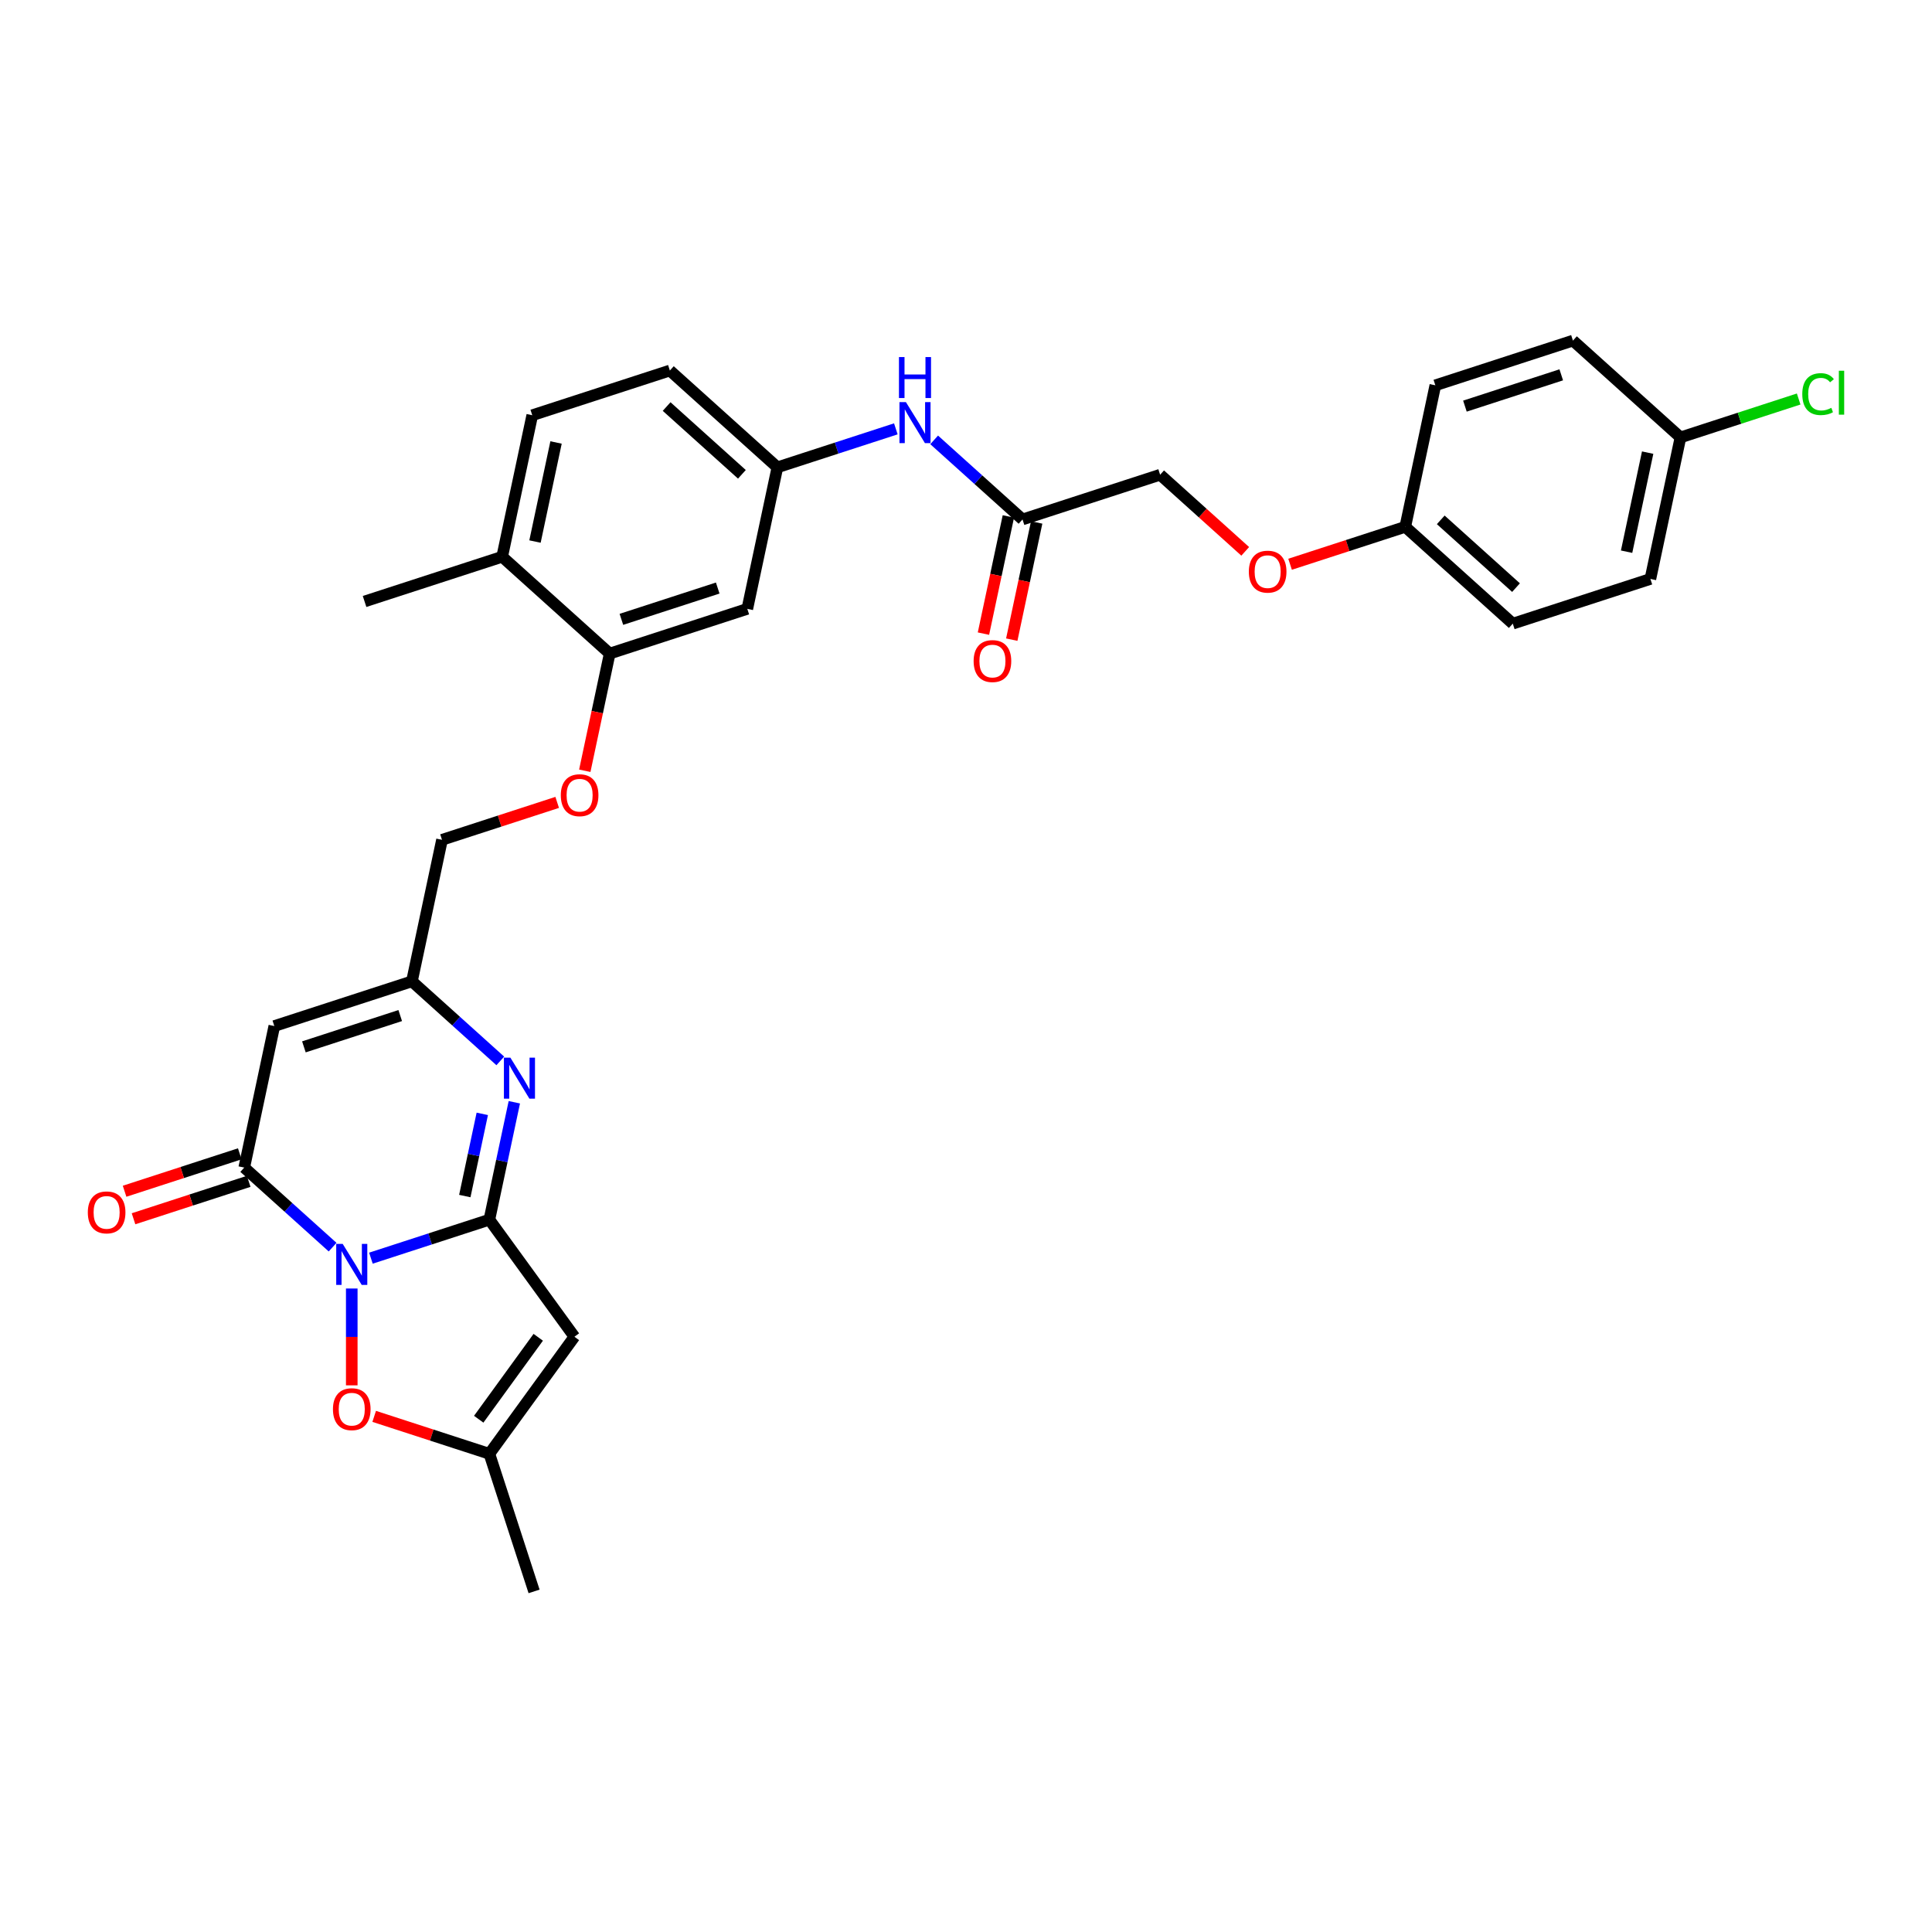 <?xml version='1.0' encoding='iso-8859-1'?>
<svg version='1.1' baseProfile='full'
              xmlns='http://www.w3.org/2000/svg'
                      xmlns:rdkit='http://www.rdkit.org/xml'
                      xmlns:xlink='http://www.w3.org/1999/xlink'
                  xml:space='preserve'
width='1000px' height='1000px' viewBox='0 0 1000 1000'>
<!-- END OF HEADER -->
<rect style='opacity:1.0;fill:#FFFFFF;stroke:none' width='1000' height='1000' x='0' y='0'> </rect>
<path class='bond-0' d='M 191.986,651.227 L 222.641,641.267' style='fill:none;fill-rule:evenodd;stroke:#0000FF;stroke-width:6px;stroke-linecap:butt;stroke-linejoin:miter;stroke-opacity:1' />
<path class='bond-0' d='M 222.641,641.267 L 253.296,631.307' style='fill:none;fill-rule:evenodd;stroke:#000000;stroke-width:6px;stroke-linecap:butt;stroke-linejoin:miter;stroke-opacity:1' />
<path class='bond-1' d='M 172.155,645.521 L 149.285,624.929' style='fill:none;fill-rule:evenodd;stroke:#0000FF;stroke-width:6px;stroke-linecap:butt;stroke-linejoin:miter;stroke-opacity:1' />
<path class='bond-1' d='M 149.285,624.929 L 126.416,604.337' style='fill:none;fill-rule:evenodd;stroke:#000000;stroke-width:6px;stroke-linecap:butt;stroke-linejoin:miter;stroke-opacity:1' />
<path class='bond-5' d='M 182.07,666.926 L 182.07,691.99' style='fill:none;fill-rule:evenodd;stroke:#0000FF;stroke-width:6px;stroke-linecap:butt;stroke-linejoin:miter;stroke-opacity:1' />
<path class='bond-5' d='M 182.07,691.99 L 182.07,717.055' style='fill:none;fill-rule:evenodd;stroke:#FF0000;stroke-width:6px;stroke-linecap:butt;stroke-linejoin:miter;stroke-opacity:1' />
<path class='bond-2' d='M 253.296,631.307 L 259.755,600.918' style='fill:none;fill-rule:evenodd;stroke:#000000;stroke-width:6px;stroke-linecap:butt;stroke-linejoin:miter;stroke-opacity:1' />
<path class='bond-2' d='M 259.755,600.918 L 266.214,570.529' style='fill:none;fill-rule:evenodd;stroke:#0000FF;stroke-width:6px;stroke-linecap:butt;stroke-linejoin:miter;stroke-opacity:1' />
<path class='bond-2' d='M 240.583,619.076 L 245.104,597.804' style='fill:none;fill-rule:evenodd;stroke:#000000;stroke-width:6px;stroke-linecap:butt;stroke-linejoin:miter;stroke-opacity:1' />
<path class='bond-2' d='M 245.104,597.804 L 249.626,576.532' style='fill:none;fill-rule:evenodd;stroke:#0000FF;stroke-width:6px;stroke-linecap:butt;stroke-linejoin:miter;stroke-opacity:1' />
<path class='bond-3' d='M 253.296,631.307 L 297.315,691.894' style='fill:none;fill-rule:evenodd;stroke:#000000;stroke-width:6px;stroke-linecap:butt;stroke-linejoin:miter;stroke-opacity:1' />
<path class='bond-4' d='M 126.416,604.337 L 141.986,531.083' style='fill:none;fill-rule:evenodd;stroke:#000000;stroke-width:6px;stroke-linecap:butt;stroke-linejoin:miter;stroke-opacity:1' />
<path class='bond-12' d='M 124.101,597.215 L 94.293,606.9' style='fill:none;fill-rule:evenodd;stroke:#000000;stroke-width:6px;stroke-linecap:butt;stroke-linejoin:miter;stroke-opacity:1' />
<path class='bond-12' d='M 94.293,606.9 L 64.484,616.586' style='fill:none;fill-rule:evenodd;stroke:#FF0000;stroke-width:6px;stroke-linecap:butt;stroke-linejoin:miter;stroke-opacity:1' />
<path class='bond-12' d='M 128.73,611.46 L 98.921,621.145' style='fill:none;fill-rule:evenodd;stroke:#000000;stroke-width:6px;stroke-linecap:butt;stroke-linejoin:miter;stroke-opacity:1' />
<path class='bond-12' d='M 98.921,621.145 L 69.113,630.831' style='fill:none;fill-rule:evenodd;stroke:#FF0000;stroke-width:6px;stroke-linecap:butt;stroke-linejoin:miter;stroke-opacity:1' />
<path class='bond-32' d='M 258.951,549.124 L 236.081,528.533' style='fill:none;fill-rule:evenodd;stroke:#0000FF;stroke-width:6px;stroke-linecap:butt;stroke-linejoin:miter;stroke-opacity:1' />
<path class='bond-32' d='M 236.081,528.533 L 213.212,507.941' style='fill:none;fill-rule:evenodd;stroke:#000000;stroke-width:6px;stroke-linecap:butt;stroke-linejoin:miter;stroke-opacity:1' />
<path class='bond-31' d='M 297.315,691.894 L 253.296,752.482' style='fill:none;fill-rule:evenodd;stroke:#000000;stroke-width:6px;stroke-linecap:butt;stroke-linejoin:miter;stroke-opacity:1' />
<path class='bond-31' d='M 278.595,692.179 L 247.781,734.59' style='fill:none;fill-rule:evenodd;stroke:#000000;stroke-width:6px;stroke-linecap:butt;stroke-linejoin:miter;stroke-opacity:1' />
<path class='bond-6' d='M 141.986,531.083 L 213.212,507.941' style='fill:none;fill-rule:evenodd;stroke:#000000;stroke-width:6px;stroke-linecap:butt;stroke-linejoin:miter;stroke-opacity:1' />
<path class='bond-6' d='M 157.299,541.857 L 207.156,525.657' style='fill:none;fill-rule:evenodd;stroke:#000000;stroke-width:6px;stroke-linecap:butt;stroke-linejoin:miter;stroke-opacity:1' />
<path class='bond-7' d='M 193.678,733.111 L 223.487,742.797' style='fill:none;fill-rule:evenodd;stroke:#FF0000;stroke-width:6px;stroke-linecap:butt;stroke-linejoin:miter;stroke-opacity:1' />
<path class='bond-7' d='M 223.487,742.797 L 253.296,752.482' style='fill:none;fill-rule:evenodd;stroke:#000000;stroke-width:6px;stroke-linecap:butt;stroke-linejoin:miter;stroke-opacity:1' />
<path class='bond-17' d='M 213.212,507.941 L 228.782,434.687' style='fill:none;fill-rule:evenodd;stroke:#000000;stroke-width:6px;stroke-linecap:butt;stroke-linejoin:miter;stroke-opacity:1' />
<path class='bond-29' d='M 253.296,752.482 L 276.438,823.708' style='fill:none;fill-rule:evenodd;stroke:#000000;stroke-width:6px;stroke-linecap:butt;stroke-linejoin:miter;stroke-opacity:1' />
<path class='bond-8' d='M 315.578,338.29 L 309.132,368.619' style='fill:none;fill-rule:evenodd;stroke:#000000;stroke-width:6px;stroke-linecap:butt;stroke-linejoin:miter;stroke-opacity:1' />
<path class='bond-8' d='M 309.132,368.619 L 302.685,398.947' style='fill:none;fill-rule:evenodd;stroke:#FF0000;stroke-width:6px;stroke-linecap:butt;stroke-linejoin:miter;stroke-opacity:1' />
<path class='bond-9' d='M 315.578,338.29 L 386.803,315.147' style='fill:none;fill-rule:evenodd;stroke:#000000;stroke-width:6px;stroke-linecap:butt;stroke-linejoin:miter;stroke-opacity:1' />
<path class='bond-9' d='M 321.633,320.573 L 371.491,304.374' style='fill:none;fill-rule:evenodd;stroke:#000000;stroke-width:6px;stroke-linecap:butt;stroke-linejoin:miter;stroke-opacity:1' />
<path class='bond-15' d='M 315.578,338.29 L 259.924,288.178' style='fill:none;fill-rule:evenodd;stroke:#000000;stroke-width:6px;stroke-linecap:butt;stroke-linejoin:miter;stroke-opacity:1' />
<path class='bond-13' d='M 386.803,315.147 L 402.374,241.893' style='fill:none;fill-rule:evenodd;stroke:#000000;stroke-width:6px;stroke-linecap:butt;stroke-linejoin:miter;stroke-opacity:1' />
<path class='bond-10' d='M 529.254,268.862 L 506.385,248.271' style='fill:none;fill-rule:evenodd;stroke:#000000;stroke-width:6px;stroke-linecap:butt;stroke-linejoin:miter;stroke-opacity:1' />
<path class='bond-10' d='M 506.385,248.271 L 483.515,227.679' style='fill:none;fill-rule:evenodd;stroke:#0000FF;stroke-width:6px;stroke-linecap:butt;stroke-linejoin:miter;stroke-opacity:1' />
<path class='bond-16' d='M 521.929,267.305 L 515.482,297.634' style='fill:none;fill-rule:evenodd;stroke:#000000;stroke-width:6px;stroke-linecap:butt;stroke-linejoin:miter;stroke-opacity:1' />
<path class='bond-16' d='M 515.482,297.634 L 509.035,327.963' style='fill:none;fill-rule:evenodd;stroke:#FF0000;stroke-width:6px;stroke-linecap:butt;stroke-linejoin:miter;stroke-opacity:1' />
<path class='bond-16' d='M 536.579,270.419 L 530.133,300.748' style='fill:none;fill-rule:evenodd;stroke:#000000;stroke-width:6px;stroke-linecap:butt;stroke-linejoin:miter;stroke-opacity:1' />
<path class='bond-16' d='M 530.133,300.748 L 523.686,331.077' style='fill:none;fill-rule:evenodd;stroke:#FF0000;stroke-width:6px;stroke-linecap:butt;stroke-linejoin:miter;stroke-opacity:1' />
<path class='bond-20' d='M 529.254,268.862 L 600.479,245.72' style='fill:none;fill-rule:evenodd;stroke:#000000;stroke-width:6px;stroke-linecap:butt;stroke-linejoin:miter;stroke-opacity:1' />
<path class='bond-11' d='M 463.684,221.973 L 433.029,231.933' style='fill:none;fill-rule:evenodd;stroke:#0000FF;stroke-width:6px;stroke-linecap:butt;stroke-linejoin:miter;stroke-opacity:1' />
<path class='bond-11' d='M 433.029,231.933 L 402.374,241.893' style='fill:none;fill-rule:evenodd;stroke:#000000;stroke-width:6px;stroke-linecap:butt;stroke-linejoin:miter;stroke-opacity:1' />
<path class='bond-33' d='M 402.374,241.893 L 346.719,191.782' style='fill:none;fill-rule:evenodd;stroke:#000000;stroke-width:6px;stroke-linecap:butt;stroke-linejoin:miter;stroke-opacity:1' />
<path class='bond-33' d='M 384.004,245.507 L 345.045,210.429' style='fill:none;fill-rule:evenodd;stroke:#000000;stroke-width:6px;stroke-linecap:butt;stroke-linejoin:miter;stroke-opacity:1' />
<path class='bond-14' d='M 288.399,415.316 L 258.591,425.001' style='fill:none;fill-rule:evenodd;stroke:#FF0000;stroke-width:6px;stroke-linecap:butt;stroke-linejoin:miter;stroke-opacity:1' />
<path class='bond-14' d='M 258.591,425.001 L 228.782,434.687' style='fill:none;fill-rule:evenodd;stroke:#000000;stroke-width:6px;stroke-linecap:butt;stroke-linejoin:miter;stroke-opacity:1' />
<path class='bond-18' d='M 259.924,288.178 L 275.494,214.924' style='fill:none;fill-rule:evenodd;stroke:#000000;stroke-width:6px;stroke-linecap:butt;stroke-linejoin:miter;stroke-opacity:1' />
<path class='bond-18' d='M 276.91,280.304 L 287.809,229.026' style='fill:none;fill-rule:evenodd;stroke:#000000;stroke-width:6px;stroke-linecap:butt;stroke-linejoin:miter;stroke-opacity:1' />
<path class='bond-30' d='M 259.924,288.178 L 188.698,311.321' style='fill:none;fill-rule:evenodd;stroke:#000000;stroke-width:6px;stroke-linecap:butt;stroke-linejoin:miter;stroke-opacity:1' />
<path class='bond-22' d='M 275.494,214.924 L 346.719,191.782' style='fill:none;fill-rule:evenodd;stroke:#000000;stroke-width:6px;stroke-linecap:butt;stroke-linejoin:miter;stroke-opacity:1' />
<path class='bond-19' d='M 644.526,285.38 L 622.503,265.55' style='fill:none;fill-rule:evenodd;stroke:#FF0000;stroke-width:6px;stroke-linecap:butt;stroke-linejoin:miter;stroke-opacity:1' />
<path class='bond-19' d='M 622.503,265.55 L 600.479,245.72' style='fill:none;fill-rule:evenodd;stroke:#000000;stroke-width:6px;stroke-linecap:butt;stroke-linejoin:miter;stroke-opacity:1' />
<path class='bond-21' d='M 667.742,292.06 L 697.551,282.374' style='fill:none;fill-rule:evenodd;stroke:#FF0000;stroke-width:6px;stroke-linecap:butt;stroke-linejoin:miter;stroke-opacity:1' />
<path class='bond-21' d='M 697.551,282.374 L 727.359,272.689' style='fill:none;fill-rule:evenodd;stroke:#000000;stroke-width:6px;stroke-linecap:butt;stroke-linejoin:miter;stroke-opacity:1' />
<path class='bond-25' d='M 727.359,272.689 L 742.93,199.435' style='fill:none;fill-rule:evenodd;stroke:#000000;stroke-width:6px;stroke-linecap:butt;stroke-linejoin:miter;stroke-opacity:1' />
<path class='bond-26' d='M 727.359,272.689 L 783.014,322.801' style='fill:none;fill-rule:evenodd;stroke:#000000;stroke-width:6px;stroke-linecap:butt;stroke-linejoin:miter;stroke-opacity:1' />
<path class='bond-26' d='M 745.73,269.075 L 784.688,304.153' style='fill:none;fill-rule:evenodd;stroke:#000000;stroke-width:6px;stroke-linecap:butt;stroke-linejoin:miter;stroke-opacity:1' />
<path class='bond-23' d='M 869.81,226.404 L 854.239,299.658' style='fill:none;fill-rule:evenodd;stroke:#000000;stroke-width:6px;stroke-linecap:butt;stroke-linejoin:miter;stroke-opacity:1' />
<path class='bond-23' d='M 852.823,234.278 L 841.924,285.556' style='fill:none;fill-rule:evenodd;stroke:#000000;stroke-width:6px;stroke-linecap:butt;stroke-linejoin:miter;stroke-opacity:1' />
<path class='bond-24' d='M 869.81,226.404 L 900.397,216.466' style='fill:none;fill-rule:evenodd;stroke:#000000;stroke-width:6px;stroke-linecap:butt;stroke-linejoin:miter;stroke-opacity:1' />
<path class='bond-24' d='M 900.397,216.466 L 930.985,206.527' style='fill:none;fill-rule:evenodd;stroke:#00CC00;stroke-width:6px;stroke-linecap:butt;stroke-linejoin:miter;stroke-opacity:1' />
<path class='bond-34' d='M 869.81,226.404 L 814.155,176.292' style='fill:none;fill-rule:evenodd;stroke:#000000;stroke-width:6px;stroke-linecap:butt;stroke-linejoin:miter;stroke-opacity:1' />
<path class='bond-28' d='M 742.93,199.435 L 814.155,176.292' style='fill:none;fill-rule:evenodd;stroke:#000000;stroke-width:6px;stroke-linecap:butt;stroke-linejoin:miter;stroke-opacity:1' />
<path class='bond-28' d='M 758.242,210.209 L 808.1,194.009' style='fill:none;fill-rule:evenodd;stroke:#000000;stroke-width:6px;stroke-linecap:butt;stroke-linejoin:miter;stroke-opacity:1' />
<path class='bond-27' d='M 783.014,322.801 L 854.239,299.658' style='fill:none;fill-rule:evenodd;stroke:#000000;stroke-width:6px;stroke-linecap:butt;stroke-linejoin:miter;stroke-opacity:1' />
<path  class='atom-0' d='M 177.382 643.845
L 184.332 655.078
Q 185.021 656.187, 186.129 658.194
Q 187.238 660.201, 187.298 660.321
L 187.298 643.845
L 190.114 643.845
L 190.114 665.054
L 187.208 665.054
L 179.749 652.772
Q 178.88 651.334, 177.951 649.686
Q 177.053 648.038, 176.783 647.529
L 176.783 665.054
L 174.027 665.054
L 174.027 643.845
L 177.382 643.845
' fill='#0000FF'/>
<path  class='atom-3' d='M 264.178 547.448
L 271.128 558.681
Q 271.817 559.79, 272.925 561.797
Q 274.034 563.804, 274.094 563.924
L 274.094 547.448
L 276.909 547.448
L 276.909 568.657
L 274.004 568.657
L 266.545 556.375
Q 265.676 554.937, 264.747 553.289
Q 263.849 551.642, 263.579 551.133
L 263.579 568.657
L 260.823 568.657
L 260.823 547.448
L 264.178 547.448
' fill='#0000FF'/>
<path  class='atom-6' d='M 172.334 729.4
Q 172.334 724.307, 174.851 721.461
Q 177.367 718.615, 182.07 718.615
Q 186.773 718.615, 189.29 721.461
Q 191.806 724.307, 191.806 729.4
Q 191.806 734.552, 189.26 737.488
Q 186.713 740.394, 182.07 740.394
Q 177.397 740.394, 174.851 737.488
Q 172.334 734.582, 172.334 729.4
M 182.07 737.997
Q 185.306 737.997, 187.043 735.84
Q 188.81 733.653, 188.81 729.4
Q 188.81 725.236, 187.043 723.139
Q 185.306 721.012, 182.07 721.012
Q 178.835 721.012, 177.068 723.109
Q 175.33 725.206, 175.33 729.4
Q 175.33 733.683, 177.068 735.84
Q 178.835 737.997, 182.07 737.997
' fill='#FF0000'/>
<path  class='atom-12' d='M 468.911 208.146
L 475.861 219.38
Q 476.55 220.488, 477.658 222.495
Q 478.767 224.502, 478.827 224.622
L 478.827 208.146
L 481.643 208.146
L 481.643 229.355
L 478.737 229.355
L 471.278 217.073
Q 470.409 215.635, 469.48 213.988
Q 468.582 212.34, 468.312 211.831
L 468.312 229.355
L 465.556 229.355
L 465.556 208.146
L 468.911 208.146
' fill='#0000FF'/>
<path  class='atom-12' d='M 465.302 184.816
L 468.177 184.816
L 468.177 193.833
L 479.022 193.833
L 479.022 184.816
L 481.897 184.816
L 481.897 206.025
L 479.022 206.025
L 479.022 196.23
L 468.177 196.23
L 468.177 206.025
L 465.302 206.025
L 465.302 184.816
' fill='#0000FF'/>
<path  class='atom-13' d='M 45.455 627.54
Q 45.455 622.447, 47.971 619.601
Q 50.487 616.756, 55.19 616.756
Q 59.894 616.756, 62.41 619.601
Q 64.926 622.447, 64.926 627.54
Q 64.926 632.692, 62.38 635.628
Q 59.834 638.534, 55.19 638.534
Q 50.517 638.534, 47.971 635.628
Q 45.455 632.722, 45.455 627.54
M 55.19 636.137
Q 58.426 636.137, 60.163 633.98
Q 61.931 631.794, 61.931 627.54
Q 61.931 623.376, 60.163 621.279
Q 58.426 619.152, 55.19 619.152
Q 51.955 619.152, 50.188 621.249
Q 48.45 623.346, 48.45 627.54
Q 48.45 631.824, 50.188 633.98
Q 51.955 636.137, 55.19 636.137
' fill='#FF0000'/>
<path  class='atom-15' d='M 290.272 411.604
Q 290.272 406.511, 292.788 403.666
Q 295.304 400.82, 300.008 400.82
Q 304.711 400.82, 307.227 403.666
Q 309.743 406.511, 309.743 411.604
Q 309.743 416.756, 307.197 419.692
Q 304.651 422.598, 300.008 422.598
Q 295.334 422.598, 292.788 419.692
Q 290.272 416.786, 290.272 411.604
M 300.008 420.201
Q 303.243 420.201, 304.98 418.045
Q 306.748 415.858, 306.748 411.604
Q 306.748 407.44, 304.98 405.343
Q 303.243 403.216, 300.008 403.216
Q 296.772 403.216, 295.005 405.313
Q 293.267 407.41, 293.267 411.604
Q 293.267 415.888, 295.005 418.045
Q 296.772 420.201, 300.008 420.201
' fill='#FF0000'/>
<path  class='atom-17' d='M 503.948 342.176
Q 503.948 337.084, 506.464 334.238
Q 508.98 331.392, 513.683 331.392
Q 518.387 331.392, 520.903 334.238
Q 523.419 337.084, 523.419 342.176
Q 523.419 347.329, 520.873 350.265
Q 518.327 353.17, 513.683 353.17
Q 509.01 353.17, 506.464 350.265
Q 503.948 347.359, 503.948 342.176
M 513.683 350.774
Q 516.919 350.774, 518.656 348.617
Q 520.424 346.43, 520.424 342.176
Q 520.424 338.013, 518.656 335.916
Q 516.919 333.789, 513.683 333.789
Q 510.448 333.789, 508.681 335.886
Q 506.943 337.983, 506.943 342.176
Q 506.943 346.46, 508.681 348.617
Q 510.448 350.774, 513.683 350.774
' fill='#FF0000'/>
<path  class='atom-20' d='M 646.398 295.891
Q 646.398 290.799, 648.915 287.953
Q 651.431 285.107, 656.134 285.107
Q 660.837 285.107, 663.353 287.953
Q 665.87 290.799, 665.87 295.891
Q 665.87 301.044, 663.324 303.98
Q 660.777 306.885, 656.134 306.885
Q 651.461 306.885, 648.915 303.98
Q 646.398 301.074, 646.398 295.891
M 656.134 304.489
Q 659.369 304.489, 661.107 302.332
Q 662.874 300.145, 662.874 295.891
Q 662.874 291.728, 661.107 289.631
Q 659.369 287.504, 656.134 287.504
Q 652.899 287.504, 651.131 289.601
Q 649.394 291.698, 649.394 295.891
Q 649.394 300.175, 651.131 302.332
Q 652.899 304.489, 656.134 304.489
' fill='#FF0000'/>
<path  class='atom-25' d='M 932.857 203.996
Q 932.857 198.723, 935.314 195.967
Q 937.8 193.181, 942.503 193.181
Q 946.877 193.181, 949.213 196.267
L 947.236 197.884
Q 945.529 195.638, 942.503 195.638
Q 939.298 195.638, 937.59 197.795
Q 935.913 199.921, 935.913 203.996
Q 935.913 208.189, 937.65 210.346
Q 939.418 212.503, 942.833 212.503
Q 945.169 212.503, 947.895 211.095
L 948.734 213.342
Q 947.626 214.061, 945.948 214.48
Q 944.27 214.9, 942.413 214.9
Q 937.8 214.9, 935.314 212.084
Q 932.857 209.268, 932.857 203.996
' fill='#00CC00'/>
<path  class='atom-25' d='M 951.789 191.893
L 954.545 191.893
L 954.545 214.63
L 951.789 214.63
L 951.789 191.893
' fill='#00CC00'/>
</svg>
